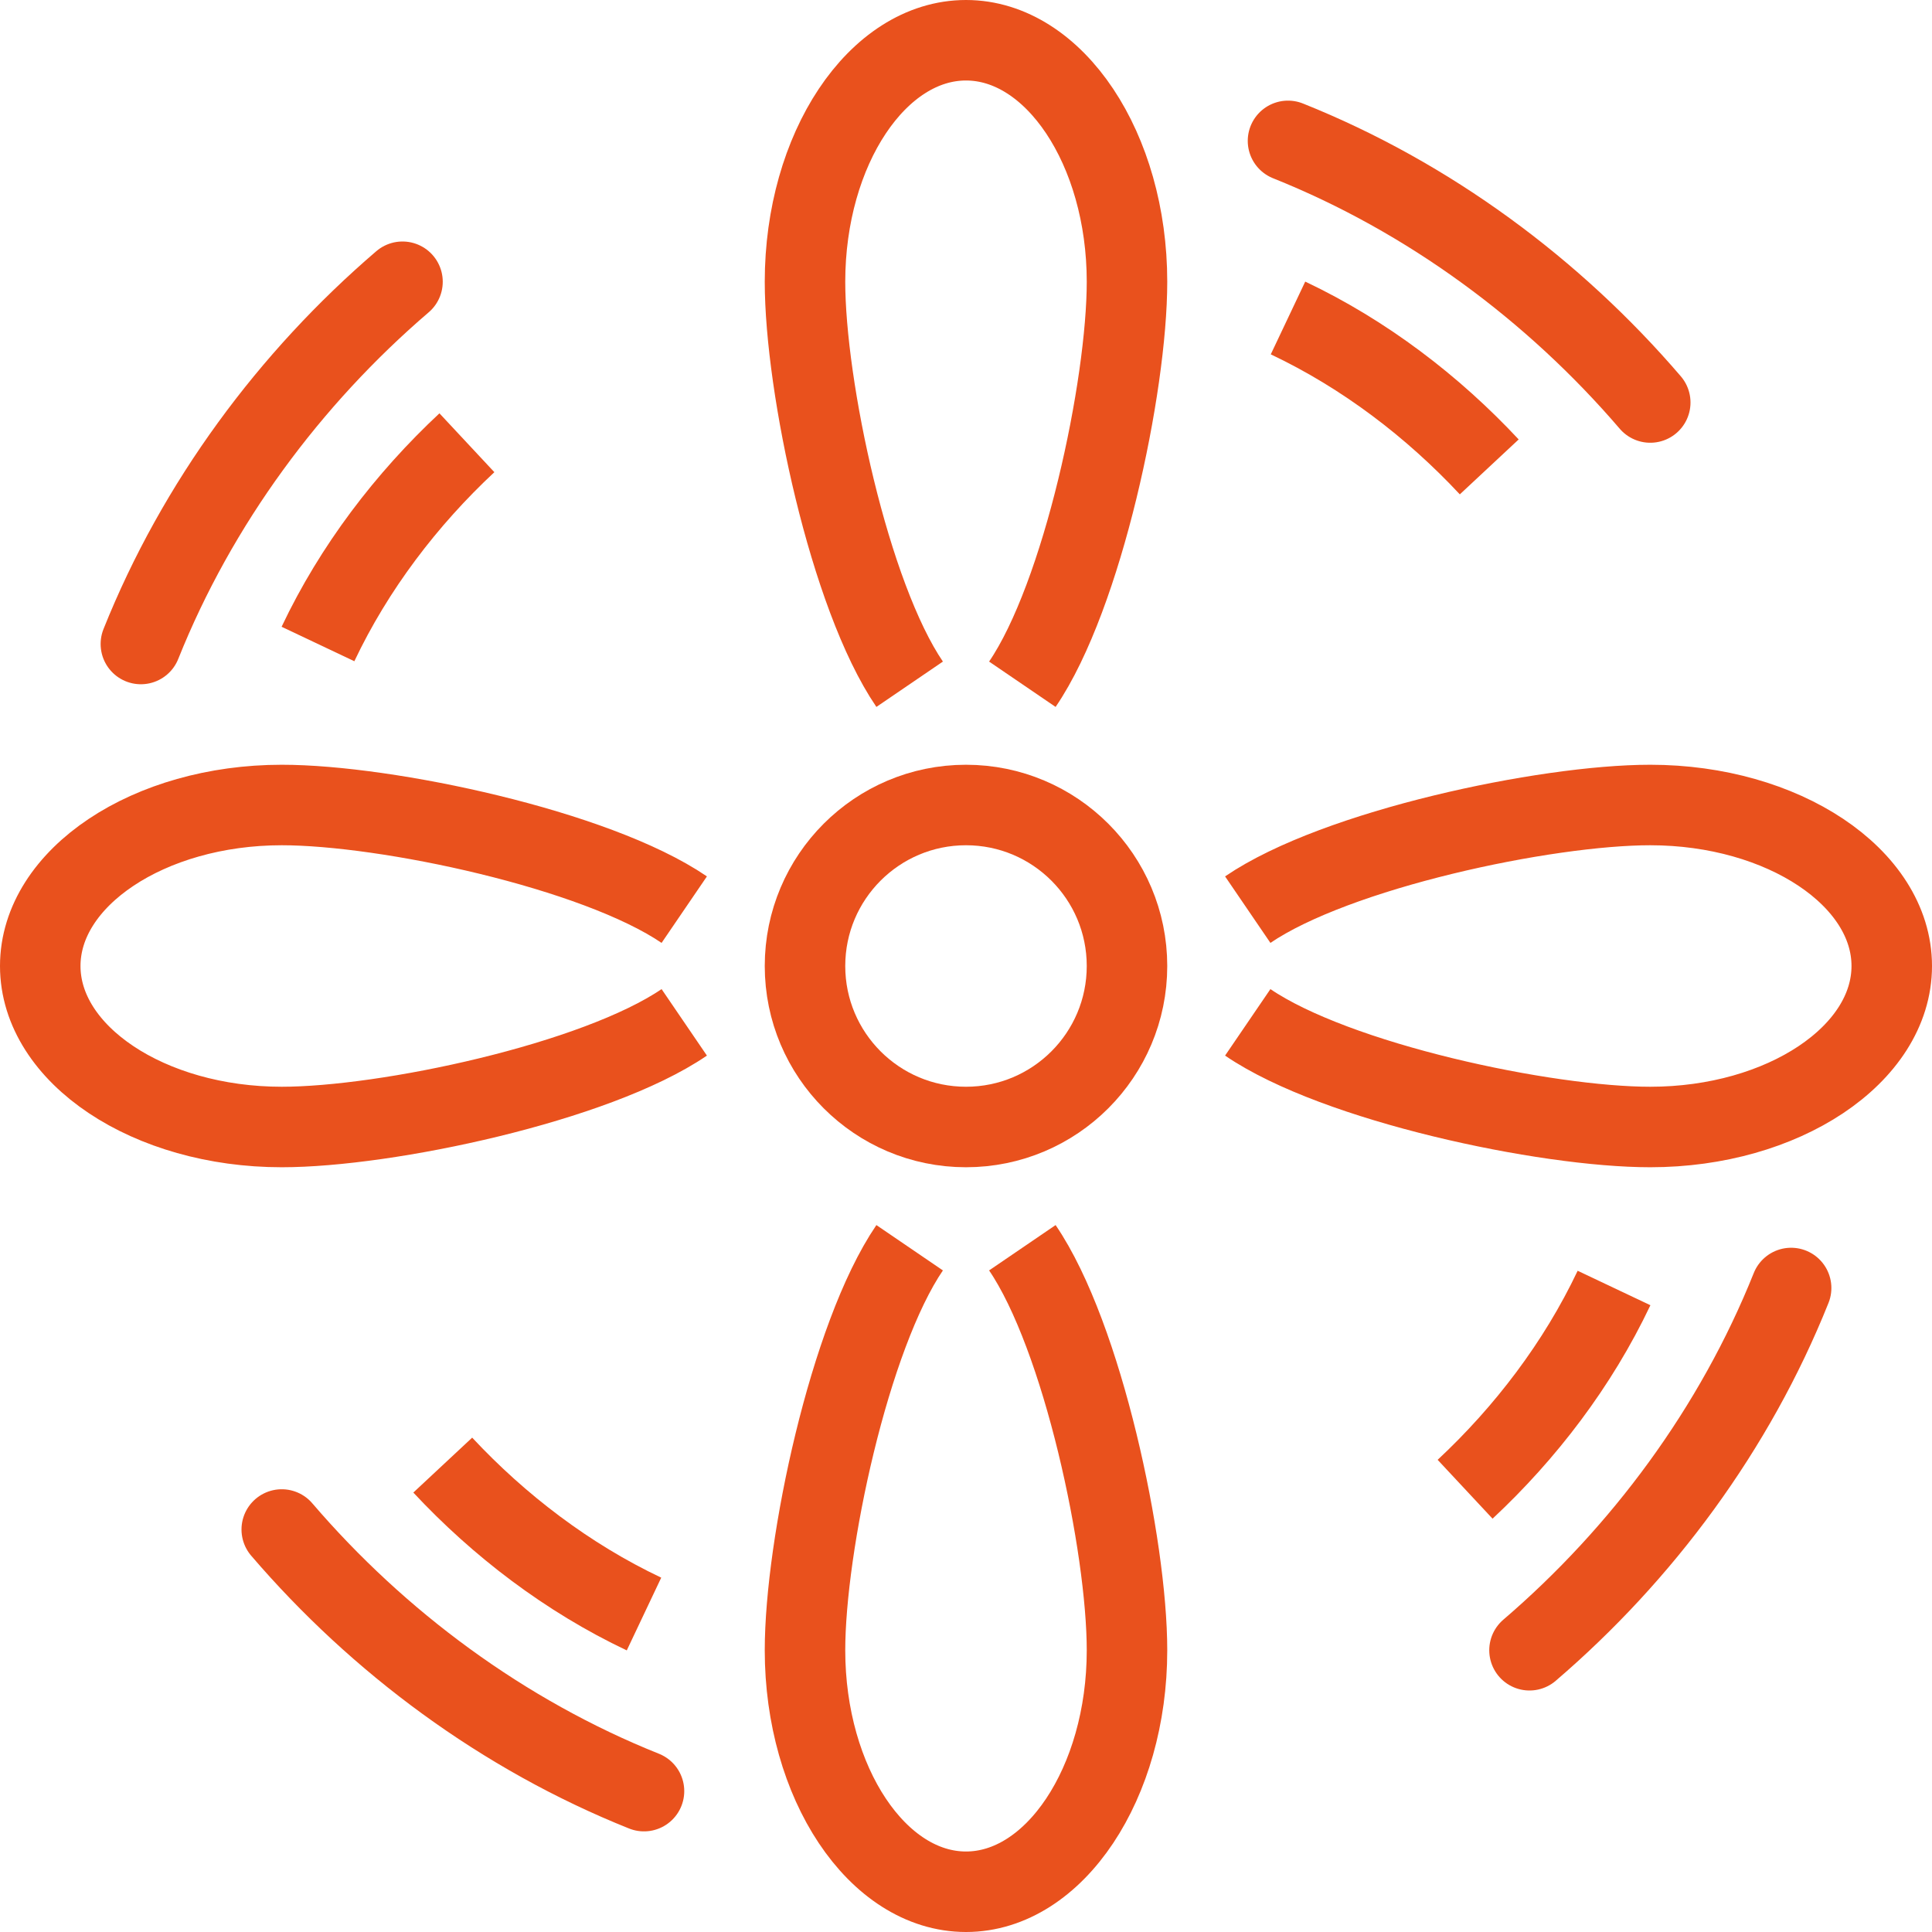 <?xml version="1.0" encoding="UTF-8"?> <svg xmlns="http://www.w3.org/2000/svg" width="48" height="48" viewBox="0 0 48 48" fill="none"><g clip-path="url(#clip0_29_343)"><path d="M24 28C26.209 28 28 26.209 28 24C28 21.791 26.209 20 24 20C21.791 20 20 21.791 20 24C20 26.209 21.791 28 24 28Z" stroke="#E9511D" stroke-width="2" stroke-miterlimit="10" stroke-linejoin="round"></path><path d="M22.6 17C21.1 14.8 20 9.6 20 7C20 3.7 21.8 1 24 1C26.2 1 28 3.7 28 7C28 9.6 26.9 14.8 25.4 17" stroke="#E9511D" stroke-width="2" stroke-miterlimit="10" stroke-linejoin="round"></path><path d="M22.6 31C21.1 33.2 20 38.4 20 41C20 44.3 21.8 47 24 47C26.2 47 28 44.3 28 41C28 38.4 26.9 33.2 25.4 31" stroke="#E9511D" stroke-width="2" stroke-miterlimit="10" stroke-linejoin="round"></path><path d="M31 22.6C33.2 21.1 38.4 20 41 20C44.3 20 47 21.8 47 24C47 26.2 44.3 28 41 28C38.4 28 33.2 26.9 31 25.4" stroke="#E9511D" stroke-width="2" stroke-miterlimit="10" stroke-linejoin="round"></path><path d="M17 22.6C14.8 21.1 9.6 20 7 20C3.7 20 1 21.8 1 24C1 26.2 3.7 28 7 28C9.6 28 14.8 26.9 17 25.4" stroke="#E9511D" stroke-width="2" stroke-miterlimit="10" stroke-linejoin="round"></path><path d="M32 3.5C35.5 4.9 38.6 7.2 41 10" stroke="#E9511D" stroke-width="2" stroke-miterlimit="10" stroke-linecap="round" stroke-linejoin="round"></path><path d="M32 7.9C33.9 8.8 35.6 10.1 37 11.6" stroke="#E9511D" stroke-width="2" stroke-miterlimit="10" stroke-linejoin="round"></path><path d="M16 44.5C12.5 43.1 9.4 40.8 7 38" stroke="#E9511D" stroke-width="2" stroke-miterlimit="10" stroke-linecap="round" stroke-linejoin="round"></path><path d="M16 40.1C14.1 39.2 12.4 37.9 11 36.4" stroke="#E9511D" stroke-width="2" stroke-miterlimit="10" stroke-linejoin="round"></path><path d="M3.5 16C4.9 12.5 7.2 9.4 10 7" stroke="#E9511D" stroke-width="2" stroke-miterlimit="10" stroke-linecap="round" stroke-linejoin="round"></path><path d="M7.9 16C8.8 14.1 10.1 12.4 11.6 11" stroke="#E9511D" stroke-width="2" stroke-miterlimit="10" stroke-linejoin="round"></path><path d="M44.5 32C43.1 35.5 40.8 38.6 38 41" stroke="#E9511D" stroke-width="2" stroke-miterlimit="10" stroke-linecap="round" stroke-linejoin="round"></path><path d="M40.1 32C39.2 33.9 37.9 35.6 36.4 37" stroke="#E9511D" stroke-width="2" stroke-miterlimit="10" stroke-linejoin="round"></path></g><defs><clipPath id="clip0_29_343"><rect width="48" height="48" fill="white"></rect></clipPath></defs></svg> 